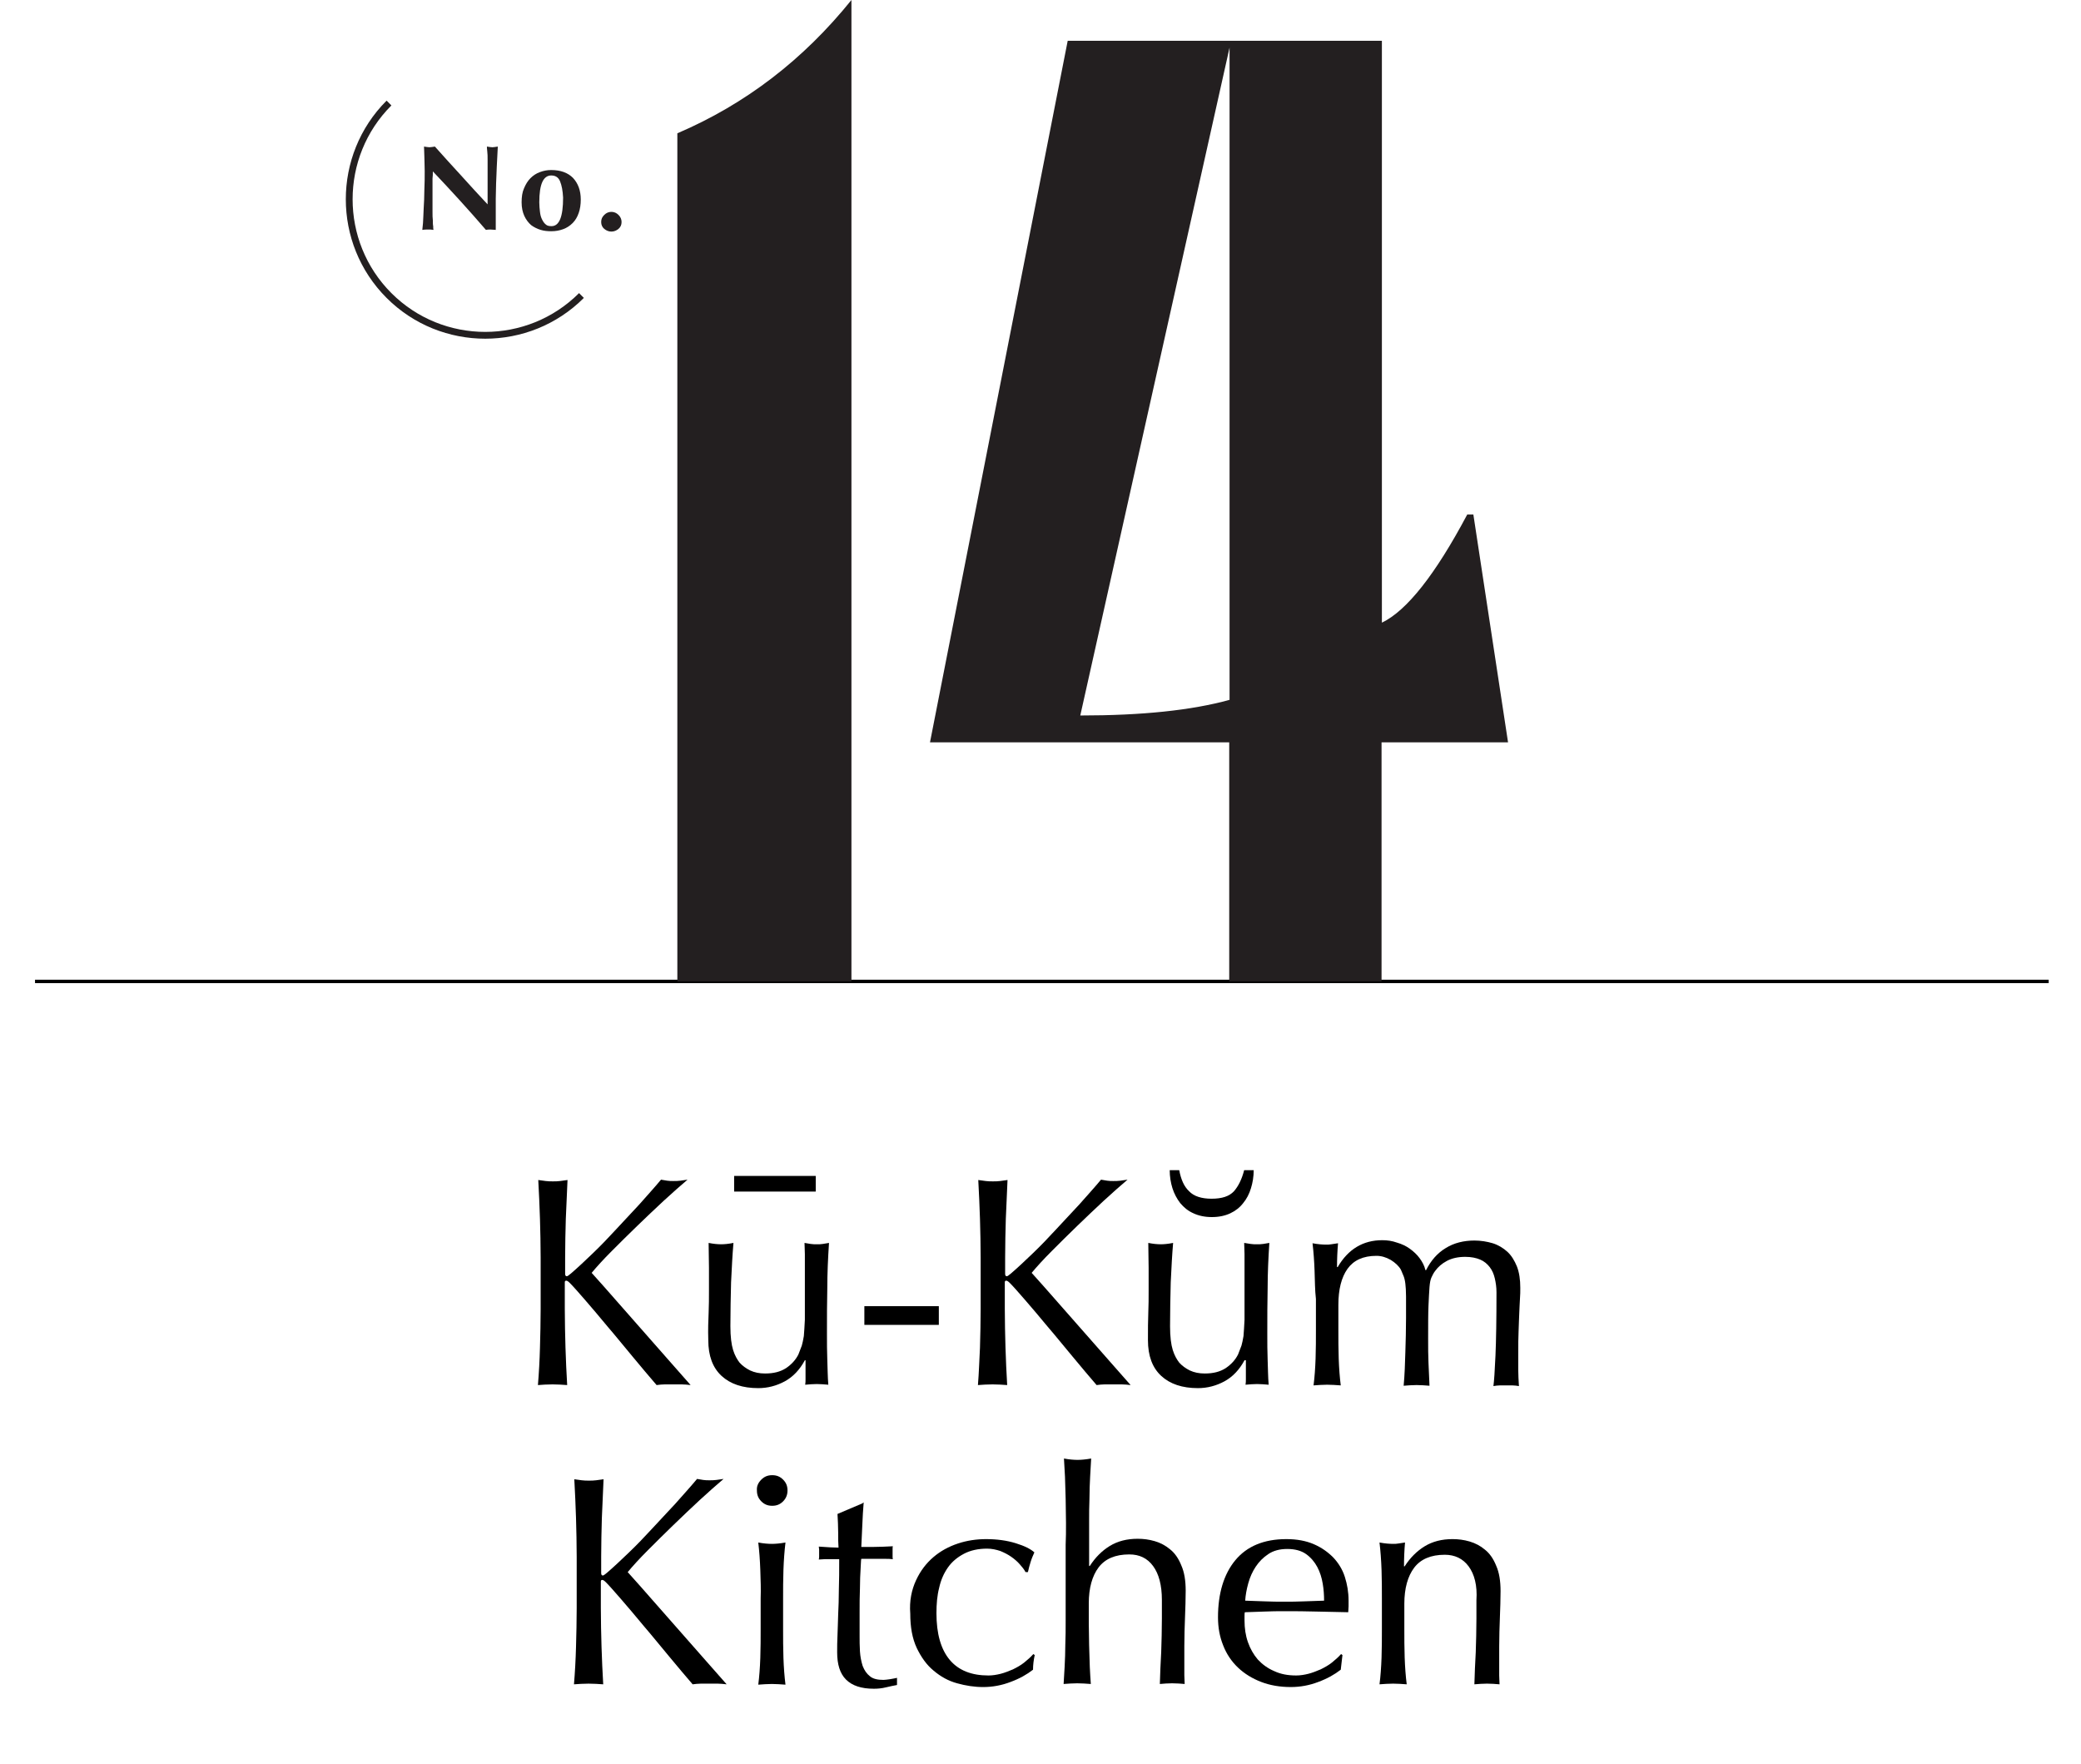 <?xml version="1.0" encoding="utf-8"?>
<!-- Generator: Adobe Illustrator 22.0.1, SVG Export Plug-In . SVG Version: 6.00 Build 0)  -->
<svg version="1.1" id="Layer_1" xmlns="http://www.w3.org/2000/svg" xmlns:xlink="http://www.w3.org/1999/xlink" x="0px" y="0px"
	 viewBox="0 0 612 518.8" style="enable-background:new 0 0 612 518.8;" xml:space="preserve">
<style type="text/css">
	.st0{enable-background:new    ;}
	.st1{fill:none;stroke:#000000;stroke-miterlimit:10;}
	.st2{fill:#231F20;}
	.st3{clip-path:url(#SVGID_2_);fill:#231F20;}
	.st4{clip-path:url(#SVGID_4_);fill:#231F20;}
	.st5{fill:none;stroke:#231F20;stroke-width:2;}
</style>
<g class="st0">
	<path d="M158.8,396.3c0.1-3.8,0.2-7.6,0.2-11.4v-15.1c0-3.9-0.1-7.7-0.2-11.4c-0.1-3.7-0.3-7.5-0.5-11.4c0.8,0.1,1.5,0.2,2.2,0.3
		s1.4,0.1,2.1,0.1s1.4,0,2.1-0.1s1.4-0.2,2.2-0.3c-0.2,3.9-0.3,7.7-0.5,11.4c-0.1,3.7-0.2,7.5-0.2,11.4v4.8c0,0.5,0.2,0.7,0.5,0.7
		c0.2,0,0.6-0.3,1.2-0.8c2.1-1.8,4.2-3.8,6.5-6c2.3-2.2,4.5-4.5,6.8-7c2.3-2.4,4.5-4.9,6.8-7.3c2.2-2.5,4.4-4.9,6.4-7.3
		c0.6,0.1,1.3,0.2,1.8,0.3c0.6,0.1,1.2,0.1,1.8,0.1c0.7,0,1.4,0,2.1-0.1c0.7-0.1,1.4-0.2,2.1-0.3c-2.1,1.8-4.4,3.8-7,6.2
		c-2.6,2.4-5.2,4.9-7.8,7.4c-2.6,2.5-5.1,5-7.5,7.4c-2.4,2.4-4.4,4.6-5.9,6.4c4.8,5.3,9.5,10.8,14.4,16.3
		c4.8,5.5,9.8,11.1,14.7,16.7c-0.9-0.1-1.8-0.2-2.6-0.2s-1.8,0-2.6,0c-0.8,0-1.6,0-2.4,0s-1.6,0.1-2.4,0.2c-2.1-2.4-4.4-5.2-7-8.3
		c-2.6-3.1-5-6.1-7.5-9c-2.4-2.9-4.6-5.5-6.6-7.8c-2-2.3-3.4-3.9-4.4-4.9c-0.5-0.5-0.8-0.7-1.1-0.7c-0.3,0-0.4,0.2-0.4,0.5v7.7
		c0,3.9,0.1,7.7,0.2,11.4c0.1,3.8,0.3,7.4,0.5,11.1c-1.4-0.1-2.8-0.2-4.3-0.2c-1.5,0-3,0.1-4.3,0.2
		C158.5,403.7,158.7,400,158.8,396.3z"/>
	<path d="M208.4,386.1c0.1-2.2,0.1-4.4,0.1-6.6c0-2.1,0-4.3,0-6.7c0-2.4-0.1-4.8-0.1-7.3c1.5,0.3,2.7,0.4,3.7,0.4
		c0.9,0,2.1-0.1,3.6-0.4c-0.3,3.5-0.5,7.4-0.7,11.6c-0.1,4.2-0.2,8.5-0.2,12.9c0,3.1,0.3,5.4,0.8,7c0.5,1.6,1.2,2.8,1.9,3.7
		c0.8,0.9,1.9,1.7,3.1,2.3c1.3,0.6,2.7,0.9,4.4,0.9c2.5,0,4.5-0.5,6.2-1.6c1.6-1.1,2.8-2.4,3.6-4c0.4-1,0.7-1.8,1-2.6
		c0.2-0.7,0.4-1.6,0.6-2.8c0.1-1.2,0.2-2.8,0.3-4.8c0-2,0-4.7,0-8.2v-7.4c0-1.3,0-2.5,0-3.7c0-1.2-0.1-2.3-0.1-3.3
		c0.6,0.1,1.3,0.2,1.8,0.3c0.6,0.1,1.2,0.1,1.8,0.1c0.6,0,1.3,0,1.8-0.1c0.6-0.1,1.2-0.2,1.8-0.3c-0.3,4.6-0.5,9-0.5,13.2
		c-0.1,4.3-0.1,8.8-0.1,13.5c0,2.6,0,5.2,0.1,7.7c0.1,2.5,0.1,5,0.3,7.3c-1.2-0.1-2.3-0.2-3.4-0.2c-1.1,0-2.3,0.1-3.4,0.2
		c0.1-0.5,0.1-1.1,0.1-1.7c0-0.6,0-1.2,0-1.8V400h-0.2c-1.5,2.8-3.5,4.9-5.9,6.2c-2.4,1.3-5,2-7.8,2c-4.6,0-8.2-1.2-10.8-3.6
		c-2.6-2.4-3.9-5.9-3.9-10.5C208.2,391,208.3,388.3,208.4,386.1z"/>
	<path d="M276.1,384.1v5.5h-21.9v-5.5H276.1z"/>
	<path d="M288.2,396.3c0.1-3.8,0.2-7.6,0.2-11.4v-15.1c0-3.9-0.1-7.7-0.2-11.4c-0.1-3.7-0.3-7.5-0.5-11.4c0.8,0.1,1.5,0.2,2.2,0.3
		s1.4,0.1,2.1,0.1s1.4,0,2.1-0.1s1.4-0.2,2.2-0.3c-0.2,3.9-0.3,7.7-0.5,11.4c-0.1,3.7-0.2,7.5-0.2,11.4v4.8c0,0.5,0.2,0.7,0.5,0.7
		c0.2,0,0.6-0.3,1.2-0.8c2.1-1.8,4.2-3.8,6.5-6c2.3-2.2,4.5-4.5,6.8-7c2.3-2.4,4.5-4.9,6.8-7.3c2.2-2.5,4.4-4.9,6.4-7.3
		c0.6,0.1,1.3,0.2,1.8,0.3c0.6,0.1,1.2,0.1,1.8,0.1c0.7,0,1.4,0,2.1-0.1s1.4-0.2,2.1-0.3c-2.1,1.8-4.4,3.8-7,6.2s-5.2,4.9-7.8,7.4
		c-2.6,2.5-5.1,5-7.5,7.4c-2.4,2.4-4.4,4.6-5.9,6.4c4.8,5.3,9.5,10.8,14.4,16.3c4.8,5.5,9.8,11.1,14.7,16.7
		c-0.9-0.1-1.8-0.2-2.6-0.2c-0.9,0-1.8,0-2.6,0c-0.8,0-1.6,0-2.4,0s-1.6,0.1-2.4,0.2c-2.1-2.4-4.4-5.2-7-8.3c-2.6-3.1-5-6.1-7.5-9
		c-2.4-2.9-4.6-5.5-6.6-7.8c-2-2.3-3.4-3.9-4.4-4.9c-0.5-0.5-0.8-0.7-1.1-0.7c-0.3,0-0.4,0.2-0.4,0.5v7.7c0,3.9,0.1,7.7,0.2,11.4
		c0.1,3.8,0.3,7.4,0.5,11.1c-1.4-0.1-2.8-0.2-4.3-0.2c-1.5,0-3,0.1-4.3,0.2C287.9,403.7,288,400,288.2,396.3z"/>
	<path d="M337.7,386.1c0.1-2.2,0.1-4.4,0.1-6.6c0-2.1,0-4.3,0-6.7c0-2.4-0.1-4.8-0.1-7.3c1.5,0.3,2.7,0.4,3.7,0.4
		c0.9,0,2.1-0.1,3.6-0.4c-0.3,3.5-0.5,7.4-0.7,11.6c-0.1,4.2-0.2,8.5-0.2,12.9c0,3.1,0.3,5.4,0.8,7c0.5,1.6,1.2,2.8,1.9,3.7
		c0.8,0.9,1.9,1.7,3.1,2.3c1.3,0.6,2.7,0.9,4.4,0.9c2.5,0,4.5-0.5,6.2-1.6c1.6-1.1,2.8-2.4,3.6-4c0.4-1,0.7-1.8,1-2.6
		c0.2-0.7,0.4-1.6,0.6-2.8c0.1-1.2,0.2-2.8,0.3-4.8c0-2,0-4.7,0-8.2v-7.4c0-1.3,0-2.5,0-3.7c0-1.2-0.1-2.3-0.1-3.3
		c0.6,0.1,1.3,0.2,1.9,0.3c0.6,0.1,1.2,0.1,1.8,0.1s1.3,0,1.9-0.1c0.6-0.1,1.2-0.2,1.8-0.3c-0.3,4.6-0.5,9-0.5,13.2
		c-0.1,4.3-0.1,8.8-0.1,13.5c0,2.6,0,5.2,0.1,7.7c0.1,2.5,0.1,5,0.3,7.3c-1.2-0.1-2.3-0.2-3.4-0.2s-2.3,0.1-3.4,0.2
		c0.1-0.5,0.1-1.1,0.1-1.7c0-0.6,0-1.2,0-1.8V400H366c-1.5,2.8-3.5,4.9-5.9,6.2s-5,2-7.8,2c-4.6,0-8.2-1.2-10.8-3.6
		c-2.6-2.4-3.9-5.9-3.9-10.5C337.6,391,337.6,388.3,337.7,386.1z"/>
	<path d="M386.6,373.7c-0.1-2.9-0.3-5.6-0.6-8.1c1.6,0.3,3,0.4,4,0.4c0.5,0,1,0,1.5-0.1c0.6-0.1,1.2-0.2,2-0.3
		c-0.2,2.3-0.3,4.7-0.3,7h0.2c3.1-5.3,7.5-7.9,13.1-7.9c1.5,0,2.9,0.2,4.3,0.7c1.4,0.4,2.7,1,3.8,1.8c1.1,0.8,2.1,1.7,2.9,2.8
		c0.8,1.1,1.4,2.2,1.7,3.5h0.2c1.4-2.8,3.3-5,5.8-6.5c2.4-1.5,5.3-2.2,8.4-2.2c1.9,0,3.7,0.3,5.4,0.8c1.6,0.5,3.1,1.4,4.3,2.5
		c1.2,1.1,2.1,2.6,2.8,4.3c0.7,1.8,1,3.9,1,6.3c0,1,0,2.1-0.1,3.3c-0.1,1.2-0.1,2.5-0.2,4.1c-0.1,1.6-0.1,3.3-0.2,5.3
		c-0.1,2-0.1,4.2-0.1,6.8c0,1.6,0,3.1,0,4.6c0,1.5,0.1,3.1,0.2,4.8c-0.6-0.1-1.3-0.2-1.9-0.2s-1.3,0-1.8,0c-0.6,0-1.3,0-1.9,0
		c-0.6,0-1.3,0.1-1.9,0.2c0.2-1.5,0.4-4.4,0.6-8.9c0.2-4.5,0.3-10.7,0.3-18.7c0-1.5-0.2-2.8-0.5-4.1c-0.3-1.3-0.8-2.4-1.5-3.3
		s-1.6-1.7-2.8-2.2s-2.6-0.8-4.4-0.8c-2.1,0-3.9,0.4-5.4,1.2c-1.5,0.8-2.6,1.8-3.4,2.9c-0.5,0.6-0.8,1.3-1.1,1.9
		c-0.3,0.6-0.5,1.6-0.6,2.9c-0.1,1.3-0.2,3.2-0.3,5.5c-0.1,2.4-0.1,5.6-0.1,9.8c0,2.5,0,4.8,0.1,6.9c0.1,2.1,0.2,4.4,0.3,6.8
		c-1.3-0.1-2.6-0.2-3.8-0.2c-1.2,0-2.5,0.1-3.8,0.2c0.3-3.2,0.4-6.5,0.5-9.9c0.1-3.3,0.2-6.6,0.2-9.9c0-2.8,0-4.9,0-6.5
		c0-1.6-0.1-2.8-0.2-3.7c-0.1-0.9-0.3-1.7-0.5-2.2s-0.5-1.2-0.8-1.9c-0.6-1.1-1.7-2.1-3-2.9c-1.4-0.8-2.8-1.2-4.2-1.2
		c-3.9,0-6.7,1.3-8.5,3.8s-2.7,6.1-2.7,10.6v7.5c0,2.6,0,5.4,0.1,8.3c0.1,2.9,0.3,5.5,0.6,7.9c-1.4-0.1-2.7-0.2-4-0.2
		c-1.3,0-2.6,0.1-4,0.2c0.3-2.3,0.5-5,0.6-7.9c0.1-2.9,0.1-5.7,0.1-8.3V382C386.7,379.4,386.7,376.6,386.6,373.7z"/>
</g>
<g class="st0">
	<path d="M349.7,350.3c1.4,1.5,3.7,2.2,6.6,2.2c3.1,0,5.2-0.7,6.6-2.2c1.3-1.5,2.3-3.5,3-6.2h2.8c0,1.9-0.3,3.7-0.8,5.3
		c-0.5,1.7-1.3,3.2-2.3,4.4c-1,1.3-2.3,2.3-3.8,3c-1.5,0.7-3.3,1.1-5.4,1.1c-2.1,0-3.9-0.4-5.4-1.1c-1.6-0.7-2.8-1.7-3.9-3
		c-1-1.3-1.8-2.8-2.3-4.4s-0.8-3.4-0.8-5.3h2.8C347.3,346.8,348.2,348.9,349.7,350.3z"/>
</g>
<g class="st0">
	<path d="M239.9,345.8v4.6h-24v-4.6H239.9z"/>
</g>
<g class="st0">
	<path d="M169.4,484.3c0.1-3.8,0.2-7.6,0.2-11.4v-15.1c0-3.9-0.1-7.7-0.2-11.4c-0.1-3.7-0.3-7.5-0.5-11.4c0.8,0.1,1.5,0.2,2.2,0.3
		s1.4,0.1,2.1,0.1s1.4,0,2.1-0.1s1.4-0.2,2.2-0.3c-0.2,3.9-0.3,7.7-0.5,11.4c-0.1,3.7-0.2,7.5-0.2,11.4v4.8c0,0.5,0.2,0.7,0.5,0.7
		c0.2,0,0.6-0.3,1.2-0.8c2.1-1.8,4.2-3.8,6.5-6c2.3-2.2,4.5-4.5,6.8-7c2.3-2.4,4.5-4.9,6.8-7.3c2.2-2.5,4.4-4.9,6.4-7.3
		c0.6,0.1,1.3,0.2,1.8,0.3c0.6,0.1,1.2,0.1,1.8,0.1c0.7,0,1.4,0,2.1-0.1c0.7-0.1,1.4-0.2,2.1-0.3c-2.1,1.8-4.4,3.8-7,6.2
		c-2.6,2.4-5.2,4.9-7.8,7.4c-2.6,2.5-5.1,5-7.5,7.4c-2.4,2.4-4.4,4.6-5.9,6.4c4.8,5.3,9.5,10.8,14.4,16.3
		c4.8,5.5,9.8,11.1,14.7,16.7c-0.9-0.1-1.8-0.2-2.6-0.2s-1.8,0-2.6,0c-0.8,0-1.6,0-2.4,0s-1.6,0.1-2.4,0.2c-2.1-2.4-4.4-5.2-7-8.3
		c-2.6-3.1-5-6.1-7.5-9c-2.4-2.9-4.6-5.5-6.6-7.8c-2-2.3-3.4-3.9-4.4-4.9c-0.5-0.5-0.8-0.7-1.1-0.7c-0.3,0-0.4,0.2-0.4,0.5v7.7
		c0,3.9,0.1,7.7,0.2,11.4c0.1,3.8,0.3,7.4,0.5,11.1c-1.4-0.1-2.8-0.2-4.3-0.2c-1.5,0-3,0.1-4.3,0.2
		C169.1,491.7,169.3,488,169.4,484.3z"/>
	<path d="M223.9,435.1c0.9-0.9,1.9-1.3,3.2-1.3s2.3,0.4,3.2,1.3c0.9,0.9,1.3,1.9,1.3,3.2c0,1.2-0.4,2.3-1.3,3.2
		c-0.9,0.9-1.9,1.3-3.2,1.3s-2.3-0.4-3.2-1.3c-0.9-0.9-1.3-1.9-1.3-3.2C222.5,437,223,436,223.9,435.1z M223.6,461.7
		c-0.1-2.9-0.3-5.6-0.6-8.1c1.6,0.3,3,0.4,4,0.4c1,0,2.3-0.1,4-0.4c-0.3,2.5-0.5,5.2-0.6,8.1c-0.1,2.9-0.1,5.7-0.1,8.3v9.2
		c0,2.6,0,5.4,0.1,8.3c0.1,2.9,0.3,5.5,0.6,7.9c-1.4-0.1-2.7-0.2-4-0.2c-1.3,0-2.6,0.1-4,0.2c0.3-2.3,0.5-5,0.6-7.9
		c0.1-2.9,0.1-5.7,0.1-8.3V470C223.8,467.4,223.7,464.6,223.6,461.7z"/>
	<path d="M254,441.8c-0.2,2.2-0.3,4.4-0.4,6.6c-0.1,2.1-0.2,4.3-0.3,6.5c0.6,0,1.8,0,3.6,0c1.8,0,3.7-0.1,5.7-0.2
		c-0.1,0.2-0.1,0.5-0.1,1v0.9v1c0,0.4,0,0.7,0.1,0.9c-0.8-0.1-1.6-0.1-2.4-0.1c-0.8,0-1.7,0-2.6,0h-4.3c-0.1,0.2-0.1,1.2-0.2,2.8
		c-0.1,1.6-0.2,3.6-0.2,5.9c-0.1,2.3-0.1,4.6-0.1,7.1c0,2.5,0,4.7,0,6.6c0,1.6,0,3.3,0.1,4.8c0.1,1.6,0.4,3,0.8,4.3
		c0.5,1.3,1.2,2.3,2.1,3c0.9,0.8,2.3,1.1,4,1.1c0.5,0,1.1-0.1,1.9-0.2c0.8-0.1,1.5-0.3,2.1-0.4v2.1c-1,0.2-2.1,0.4-3.3,0.7
		c-1.2,0.3-2.4,0.4-3.5,0.4c-3.7,0-6.4-0.9-8.2-2.7c-1.8-1.8-2.6-4.5-2.6-8c0-1.6,0-3.3,0.1-5.1c0.1-1.9,0.1-3.9,0.2-6.1
		c0.1-2.2,0.2-4.6,0.2-7.3c0.1-2.7,0.1-5.6,0.1-8.9h-2.8c-0.5,0-1,0-1.5,0c-0.5,0-1.1,0.1-1.7,0.1c0.1-0.4,0.1-0.7,0.1-1
		c0-0.3,0-0.7,0-1c0-0.3,0-0.6,0-0.9c0-0.3-0.1-0.6-0.1-0.9c2.6,0.2,4.6,0.3,5.8,0.3c-0.1-1.2-0.1-2.6-0.1-4.4
		c0-1.8-0.1-3.6-0.2-5.5l7.3-3.1L254,441.8L254,441.8L254,441.8z"/>
	<path d="M269.4,464.7c1.3-2.8,3-5,5.1-6.8c2.1-1.8,4.5-3.1,7.2-4c2.7-0.9,5.5-1.3,8.3-1.3c3.2,0,6.1,0.4,8.7,1.2s4.4,1.7,5.5,2.7
		c-0.4,0.9-0.8,1.8-1.1,2.8c-0.3,1-0.6,2-0.8,3h-0.7c-0.4-0.8-1-1.5-1.7-2.3s-1.5-1.5-2.5-2.2c-1-0.7-2-1.2-3.2-1.7
		c-1.2-0.4-2.5-0.7-3.9-0.7c-2.6,0-4.9,0.5-6.8,1.5c-1.9,1-3.5,2.3-4.7,4c-1.2,1.7-2.1,3.7-2.6,6c-0.6,2.3-0.8,4.8-0.8,7.5
		c0,6,1.3,10.6,3.9,13.7c2.6,3.1,6.4,4.6,11.4,4.6c1.2,0,2.4-0.2,3.6-0.5c1.2-0.3,2.4-0.8,3.6-1.3c1.2-0.6,2.3-1.2,3.3-2
		c1-0.8,1.9-1.6,2.7-2.5l0.4,0.3c-0.3,1.4-0.5,2.8-0.5,4.3c-1.8,1.4-3.9,2.6-6.6,3.6c-2.6,1-5.3,1.5-8.1,1.5c-2.5,0-5.1-0.4-7.6-1.1
		c-2.6-0.7-4.9-2-6.9-3.7c-2.1-1.7-3.7-4-5-6.7c-1.3-2.8-1.9-6.1-1.9-10.1C267.4,470.8,268.1,467.5,269.4,464.7z"/>
	<path d="M313.5,447.8c0-2.3-0.1-4.7-0.1-7c-0.1-2.3-0.1-4.5-0.2-6.6c-0.1-2.1-0.2-3.9-0.3-5.3c1.6,0.3,3,0.4,4,0.4
		c1,0,2.3-0.1,4-0.4c-0.1,1.5-0.2,3.2-0.3,5.3c-0.1,2.1-0.2,4.2-0.2,6.5c-0.1,2.3-0.1,4.5-0.1,6.8c0,2.3,0,4.4,0,6.3v6.7h0.2
		c1.6-2.5,3.6-4.5,5.9-5.9c2.3-1.4,5-2.1,8.2-2.1c1.6,0,3.3,0.2,5,0.7c1.7,0.5,3.2,1.3,4.5,2.4c1.4,1.1,2.5,2.7,3.3,4.7
		c0.9,2,1.3,4.5,1.3,7.5c0,2.5-0.1,5.1-0.2,7.8c-0.1,2.7-0.2,5.5-0.2,8.5v5.7c0,0.9,0,1.9,0,2.8c0,0.9,0.1,1.8,0.1,2.6
		c-1.2-0.1-2.4-0.2-3.7-0.2c-1.2,0-2.5,0.1-3.6,0.2c0.1-3.1,0.2-6.2,0.4-9.4c0.1-3.2,0.2-6.5,0.2-9.9v-5.4c0-4.4-0.9-7.7-2.6-10
		c-1.7-2.3-4-3.4-7-3.4c-4.1,0-7.1,1.3-9,3.8c-1.9,2.5-2.9,6.1-2.9,10.6c0,1.6,0,3.6,0,5.7c0,2.2,0.1,4.4,0.1,6.6
		c0.1,2.2,0.1,4.3,0.2,6.4c0.1,2.1,0.2,3.7,0.3,5c-1.4-0.1-2.7-0.2-4-0.2c-1.3,0-2.6,0.1-4,0.2c0.1-1.4,0.2-3.1,0.3-5.1
		c0.1-2.1,0.2-4.2,0.2-6.5c0.1-2.3,0.1-4.6,0.1-7c0-2.3,0-4.5,0-6.5v-15.9C313.5,452.4,313.5,450.2,313.5,447.8z"/>
	<path d="M363.3,458.8c3.4-4.1,8.4-6.2,15-6.2c3.1,0,5.8,0.5,8.1,1.5c2.3,1,4.1,2.3,5.7,3.9c1.5,1.6,2.7,3.5,3.4,5.7
		c0.7,2.2,1.1,4.5,1.1,7c0,0.6,0,1.2,0,1.7c0,0.6-0.1,1.1-0.1,1.7c-3.2-0.1-6.3-0.1-9.4-0.2c-3.1-0.1-6.2-0.1-9.4-0.1
		c-1.9,0-3.9,0-5.8,0.1c-1.9,0.1-3.8,0.1-5.8,0.2c-0.1,0.3-0.1,0.7-0.1,1.3v1.1c0,2.3,0.3,4.4,1,6.4c0.7,2,1.7,3.7,2.9,5.1
		c1.3,1.4,2.9,2.6,4.8,3.4c1.9,0.9,4,1.3,6.5,1.3c1.2,0,2.4-0.2,3.6-0.5c1.2-0.3,2.4-0.8,3.6-1.3c1.2-0.6,2.3-1.2,3.3-2
		c1-0.8,1.9-1.6,2.7-2.5l0.4,0.3l-0.5,4.3c-1.8,1.4-3.9,2.6-6.6,3.6c-2.6,1-5.3,1.5-8.1,1.5c-3.2,0-6.1-0.5-8.7-1.5
		c-2.6-1-4.9-2.4-6.8-4.2s-3.4-4-4.4-6.6c-1-2.5-1.5-5.2-1.5-8.2C358.2,468.6,359.9,462.9,363.3,458.8z M373,457
		c-1.5,1-2.7,2.2-3.7,3.7c-1,1.5-1.7,3.1-2.2,4.9c-0.5,1.8-0.8,3.5-0.9,5.1c1.8,0.1,3.7,0.1,5.7,0.2c2,0.1,3.9,0.1,5.8,0.1
		c1.9,0,3.9,0,5.9-0.1c2-0.1,3.9-0.1,5.8-0.2c0-1.6-0.1-3.3-0.4-5c-0.3-1.8-0.8-3.4-1.6-4.9c-0.8-1.5-1.9-2.8-3.3-3.8
		c-1.4-1-3.3-1.5-5.5-1.5C376.3,455.5,374.5,456,373,457z"/>
	<path d="M431.9,460.6c-1.7-2.3-4.1-3.4-7-3.4c-4.1,0-7.1,1.3-9,3.8c-1.9,2.5-2.9,6.1-2.9,10.6v7.5c0,2.6,0,5.4,0.1,8.3
		c0.1,2.9,0.3,5.5,0.6,7.9c-1.4-0.1-2.7-0.2-4-0.2c-1.3,0-2.6,0.1-4,0.2c0.3-2.3,0.5-5,0.6-7.9c0.1-2.9,0.1-5.7,0.1-8.3V470
		c0-2.6,0-5.4-0.1-8.3c-0.1-2.9-0.3-5.6-0.6-8.1c1.6,0.3,3,0.4,4,0.4c0.5,0,1,0,1.5-0.1c0.6-0.1,1.2-0.2,2-0.3
		c-0.2,2.3-0.3,4.7-0.3,7h0.2c1.6-2.5,3.6-4.5,5.9-5.9c2.3-1.4,5-2.1,8.2-2.1c1.6,0,3.3,0.2,5,0.7c1.7,0.5,3.2,1.3,4.5,2.4
		c1.4,1.1,2.5,2.7,3.3,4.7c0.9,2,1.3,4.5,1.3,7.5c0,2.5-0.1,5.1-0.2,7.8c-0.1,2.7-0.2,5.5-0.2,8.5v5.7c0,0.9,0,1.9,0,2.8
		c0,0.9,0.1,1.8,0.1,2.6c-1.2-0.1-2.4-0.2-3.7-0.2c-1.2,0-2.5,0.1-3.7,0.2c0.1-3.1,0.2-6.2,0.4-9.4c0.1-3.2,0.2-6.5,0.2-9.9v-5.4
		C434.5,466.2,433.6,462.9,431.9,460.6z"/>
</g>
<line class="st1" x1="10.3" y1="288.6" x2="602.5" y2="288.6"/>
<g>
	<g class="st0">
		<path class="st2" d="M124.8,46.1c0-1.1-0.1-2.1-0.1-3c0.7,0.1,1.2,0.2,1.6,0.2s0.9-0.1,1.6-0.2c2.6,2.9,5.1,5.7,7.7,8.5
			c2.5,2.8,5.1,5.6,7.8,8.5V57v-3.5c0-1.2,0-2.3,0-3.4c0-1.1,0-2.2,0-3.1c0-0.9,0-1.8-0.1-2.5s-0.1-1.2-0.1-1.4
			c0.7,0.1,1.2,0.2,1.6,0.2c0.4,0,0.9-0.1,1.6-0.2c-0.1,2.2-0.2,4.1-0.3,5.9s-0.1,3.4-0.2,4.9c0,1.5-0.1,3.1-0.1,4.6
			c0,1.5,0,3.1,0,4.8v4.3c-0.5,0-1-0.1-1.5-0.1c-0.5,0-1,0-1.4,0.1c-4.9-5.7-10.1-11.4-15.6-17.2c0,0.7,0,1.4-0.1,2.1
			c0,0.7,0,1.4,0,2.1v4.1c0,1.4,0,2.6,0,3.6c0,1,0,1.8,0.1,2.5c0,0.7,0,1.3,0.1,1.7c0,0.4,0,0.8,0.1,1.1c-0.3,0-0.6-0.1-0.9-0.1
			s-0.6,0-0.8,0c-0.5,0-1.1,0-1.6,0.1c0-0.2,0.1-0.9,0.2-2c0.1-1.2,0.1-2.6,0.2-4.3c0.1-1.7,0.2-3.5,0.2-5.4c0.1-2,0.1-3.8,0.1-5.6
			C124.9,48.6,124.8,47.2,124.8,46.1z"/>
	</g>
	<g class="st0">
		<path class="st2" d="M154.1,55.4c0.5-1.2,1.1-2.2,1.9-3c0.8-0.8,1.7-1.4,2.8-1.8c1.1-0.4,2.1-0.6,3.3-0.6c2.8,0,4.9,0.8,6.4,2.3
			c1.5,1.6,2.3,3.7,2.3,6.4c0,1.4-0.2,2.8-0.6,3.9c-0.4,1.2-1,2.2-1.8,3c-0.8,0.8-1.7,1.4-2.8,1.8c-1.1,0.4-2.2,0.6-3.5,0.6
			c-1.1,0-2.1-0.1-3.1-0.4c-1-0.3-2-0.8-2.8-1.4c-0.8-0.7-1.5-1.6-2-2.7c-0.5-1.1-0.8-2.4-0.8-4S153.6,56.5,154.1,55.4z M164.7,53.3
			c-0.5-1.2-1.4-1.7-2.6-1.7c-1.1,0-2,0.6-2.6,1.9c-0.6,1.3-0.9,3.3-0.9,6c0,1,0.1,1.9,0.2,2.8c0.1,0.9,0.3,1.6,0.6,2.2
			c0.3,0.6,0.6,1.1,1.1,1.5c0.4,0.4,1,0.5,1.7,0.5c2.3,0,3.4-2.8,3.4-8.4C165.5,56.1,165.2,54.5,164.7,53.3z"/>
	</g>
	<g class="st0">
		<path class="st2" d="M177.7,63.2c0.6-0.6,1.3-0.9,2.1-0.9s1.5,0.3,2.1,0.9c0.6,0.6,0.9,1.3,0.9,2.1c0,0.8-0.3,1.5-0.9,2
			c-0.6,0.5-1.3,0.8-2.1,0.8s-1.5-0.3-2.1-0.8c-0.6-0.5-0.9-1.2-0.9-2C176.8,64.4,177.1,63.8,177.7,63.2z"/>
	</g>
</g>
<g>
	<g>
		<g>
			<g>
				<g>
					<g>
						<g>
							<g>
								<g>
									<defs>
										<rect id="SVGID_1_" x="199.2" width="292.8" height="288.6"/>
									</defs>
									<clipPath id="SVGID_2_">
										<use xlink:href="#SVGID_1_"  style="overflow:visible;"/>
									</clipPath>
									<path class="st3" d="M199.2,39.2v249.4h51.2V0h0C236.3,17.5,219.3,30.6,199.2,39.2"/>
								</g>
							</g>
						</g>
					</g>
				</g>
			</g>
		</g>
	</g>
</g>
<g>
	<g>
		<g>
			<g>
				<g>
					<g>
						<g>
							<g>
								<g>
									<defs>
										<rect id="SVGID_3_" x="273.5" y="12" width="169.9" height="276.6"/>
									</defs>
									<clipPath id="SVGID_4_">
										<use xlink:href="#SVGID_3_"  style="overflow:visible;"/>
									</clipPath>
									<path class="st4" d="M443.5,218.3l-10.2-67h-1.8c-9.4,17.7-17.8,28.3-25.1,31.8V12H314l-40.5,206.3h88v70.3h44.8v-70.3
										H443.5L443.5,218.3z M317.7,210.4L361.6,14v191.8C350.4,208.9,335.8,210.4,317.7,210.4"/>
								</g>
							</g>
						</g>
					</g>
				</g>
			</g>
		</g>
	</g>
</g>
<path class="st5" d="M114.4,30.3c-15.6,15.6-15.6,41,0,56.6c15.6,15.6,41,15.6,56.6,0"/>
</svg>
